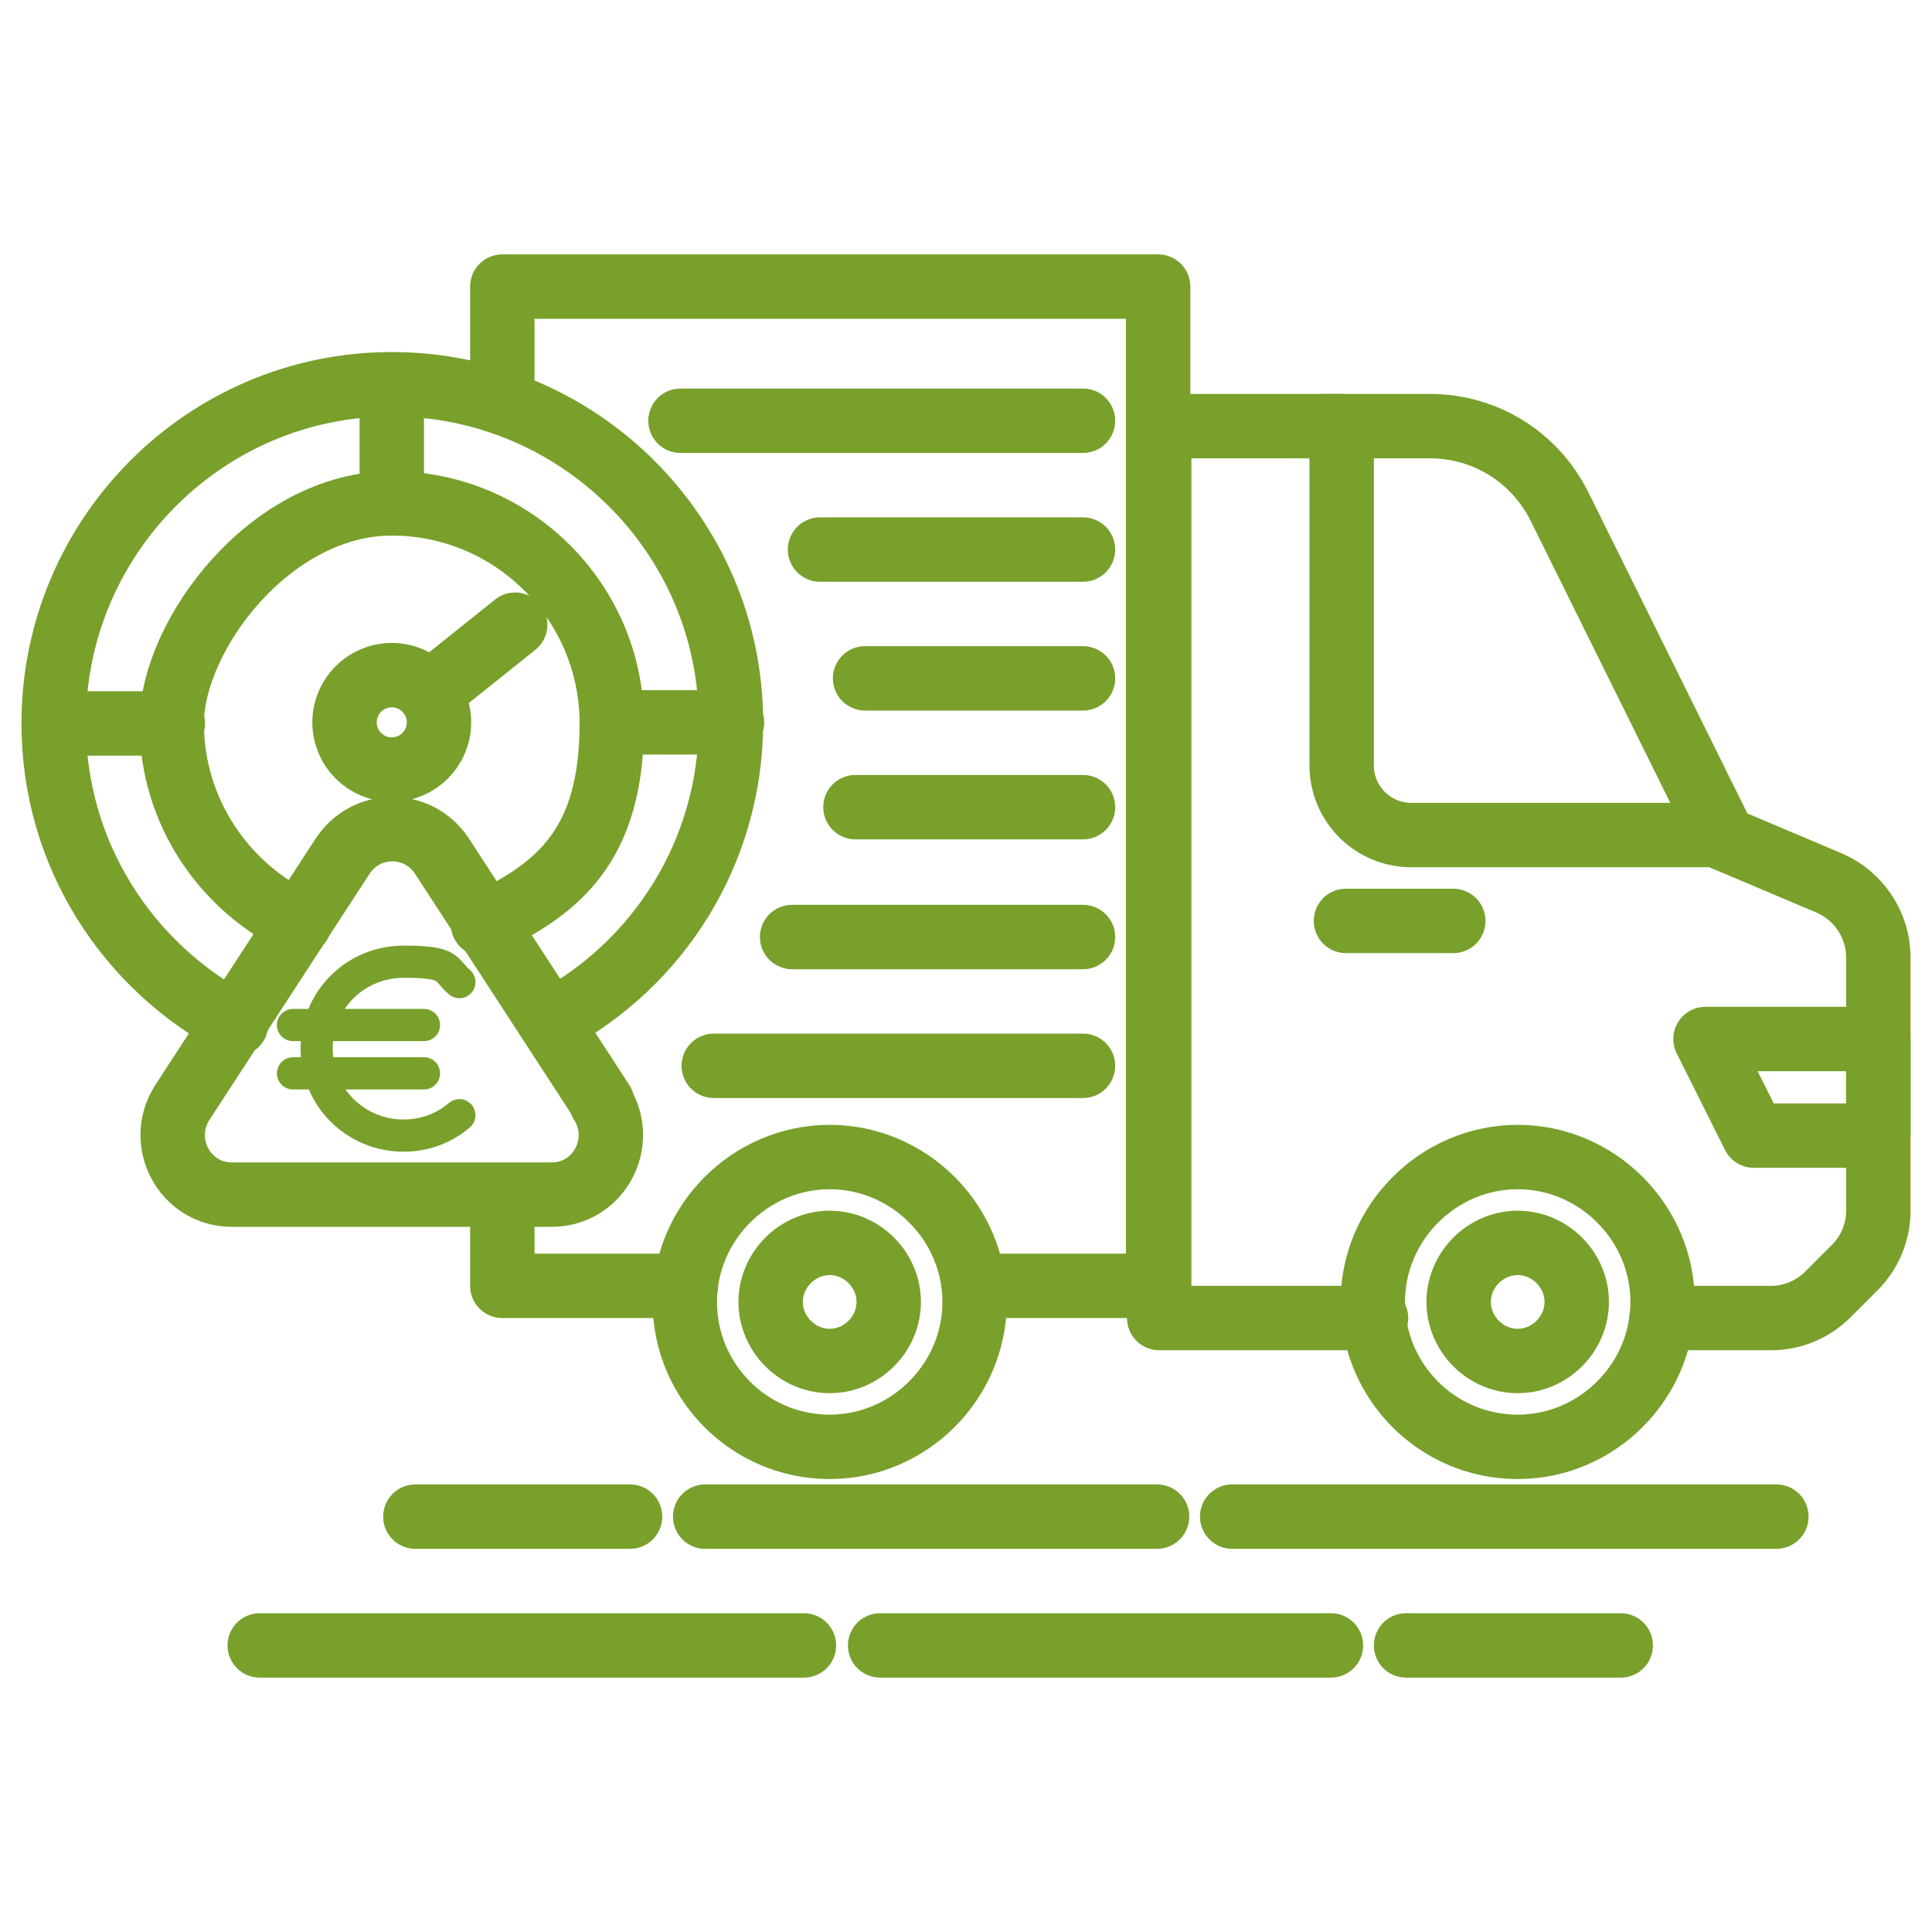 <svg id="Layer_1" xmlns="http://www.w3.org/2000/svg" version="1.1" viewBox="0 0 180 180"><defs><style>.st0,.st1{stroke-width:6px;fill:none;stroke:#78a02b;stroke-linecap:round;stroke-linejoin:round}.st1{stroke-width:3px}</style></defs><path class="st0" d="M165.5 141.3h-50.7M107.8 141.3H65.7M58.7 141.3h-20M24.2 153.3h50.7M82 153.3h42M131 153.3h20M163.4 105.8H175v-9h-16.1l4.5 9ZM123.4 39.7h9.8c5.2 0 9.8 2.9 12.1 7.5l15.3 30.9M77.3 126.8c-3 0-5.5-2.5-5.5-5.5s2.5-5.5 5.5-5.5 5.5 2.5 5.5 5.5-2.5 5.5-5.5 5.5ZM141.4 134.8c-7.5 0-13.5-6.1-13.5-13.5s6.1-13.5 13.5-13.5 13.5 6.1 13.5 13.5-6.1 13.5-13.5 13.5Z"/><path class="st0" d="M141.4 126.8c-3 0-5.5-2.5-5.5-5.5s2.5-5.5 5.5-5.5 5.5 2.5 5.5 5.5-2.5 5.5-5.5 5.5ZM125.4 85.8h10M46.8 37.5V26.7h61.1v93.1H90.8M63.9 119.8H46.8v-8.4"/><path class="st0" d="M154.8 122.8H165c2 0 3.9-.8 5.3-2.2l2.5-2.5c1.4-1.4 2.2-3.3 2.2-5.3V89.2c0-3-1.8-5.7-4.5-6.9l-10.4-4.4c-.2 0-.4-.1-.6-.1h-28c-3.6 0-6.5-2.9-6.5-6.5V39.7h-17v83.1h20.2M77.3 134.8c-7.5 0-13.5-6.1-13.5-13.5s6.1-13.5 13.5-13.5 13.5 6.1 13.5 13.5-6.1 13.5-13.5 13.5ZM63.4 39.2h37.5M76.4 51.2h24.5M80.6 63.2h20.3M79.7 75.2h21.2M73.8 87.3h27.1M66.5 99.3h34.4"/><path class="st1" d="M42.8 103.9c-1.4 1.2-3.2 1.9-5.2 1.9-4.5 0-8.1-3.6-8.1-8.1s3.6-8.1 8.1-8.1 3.8.7 5.2 1.9M27.3 95.5h12.2M27.3 100h12.2"/><path class="st0" d="M56.1 102.7 41.2 79.8c-2.2-3.4-7.1-3.4-9.3 0L17 102.7c-2.4 3.7.2 8.6 4.6 8.6h29.8c4.4 0 7-4.9 4.6-8.6Z"/><circle class="st0" cx="36.5" cy="67.3" r="4.4"/><path class="st0" d="M57.2 67.3h11M5.1 67.4h11M22 95.4c-10.1-5.3-17-15.8-17-28C5 50 19.1 35.8 36.5 35.8s31.6 14.1 31.6 31.5c0 12.1-6.8 22.6-16.8 27.9M40 64.6l8-6.4M36.5 46.8v-11"/><path class="st0" d="M27.9 86C20.9 82.7 16 75.6 16 67.4s9.2-20.5 20.5-20.5S57 56.1 57 67.4s-4.9 15.4-12 18.7"/></svg>